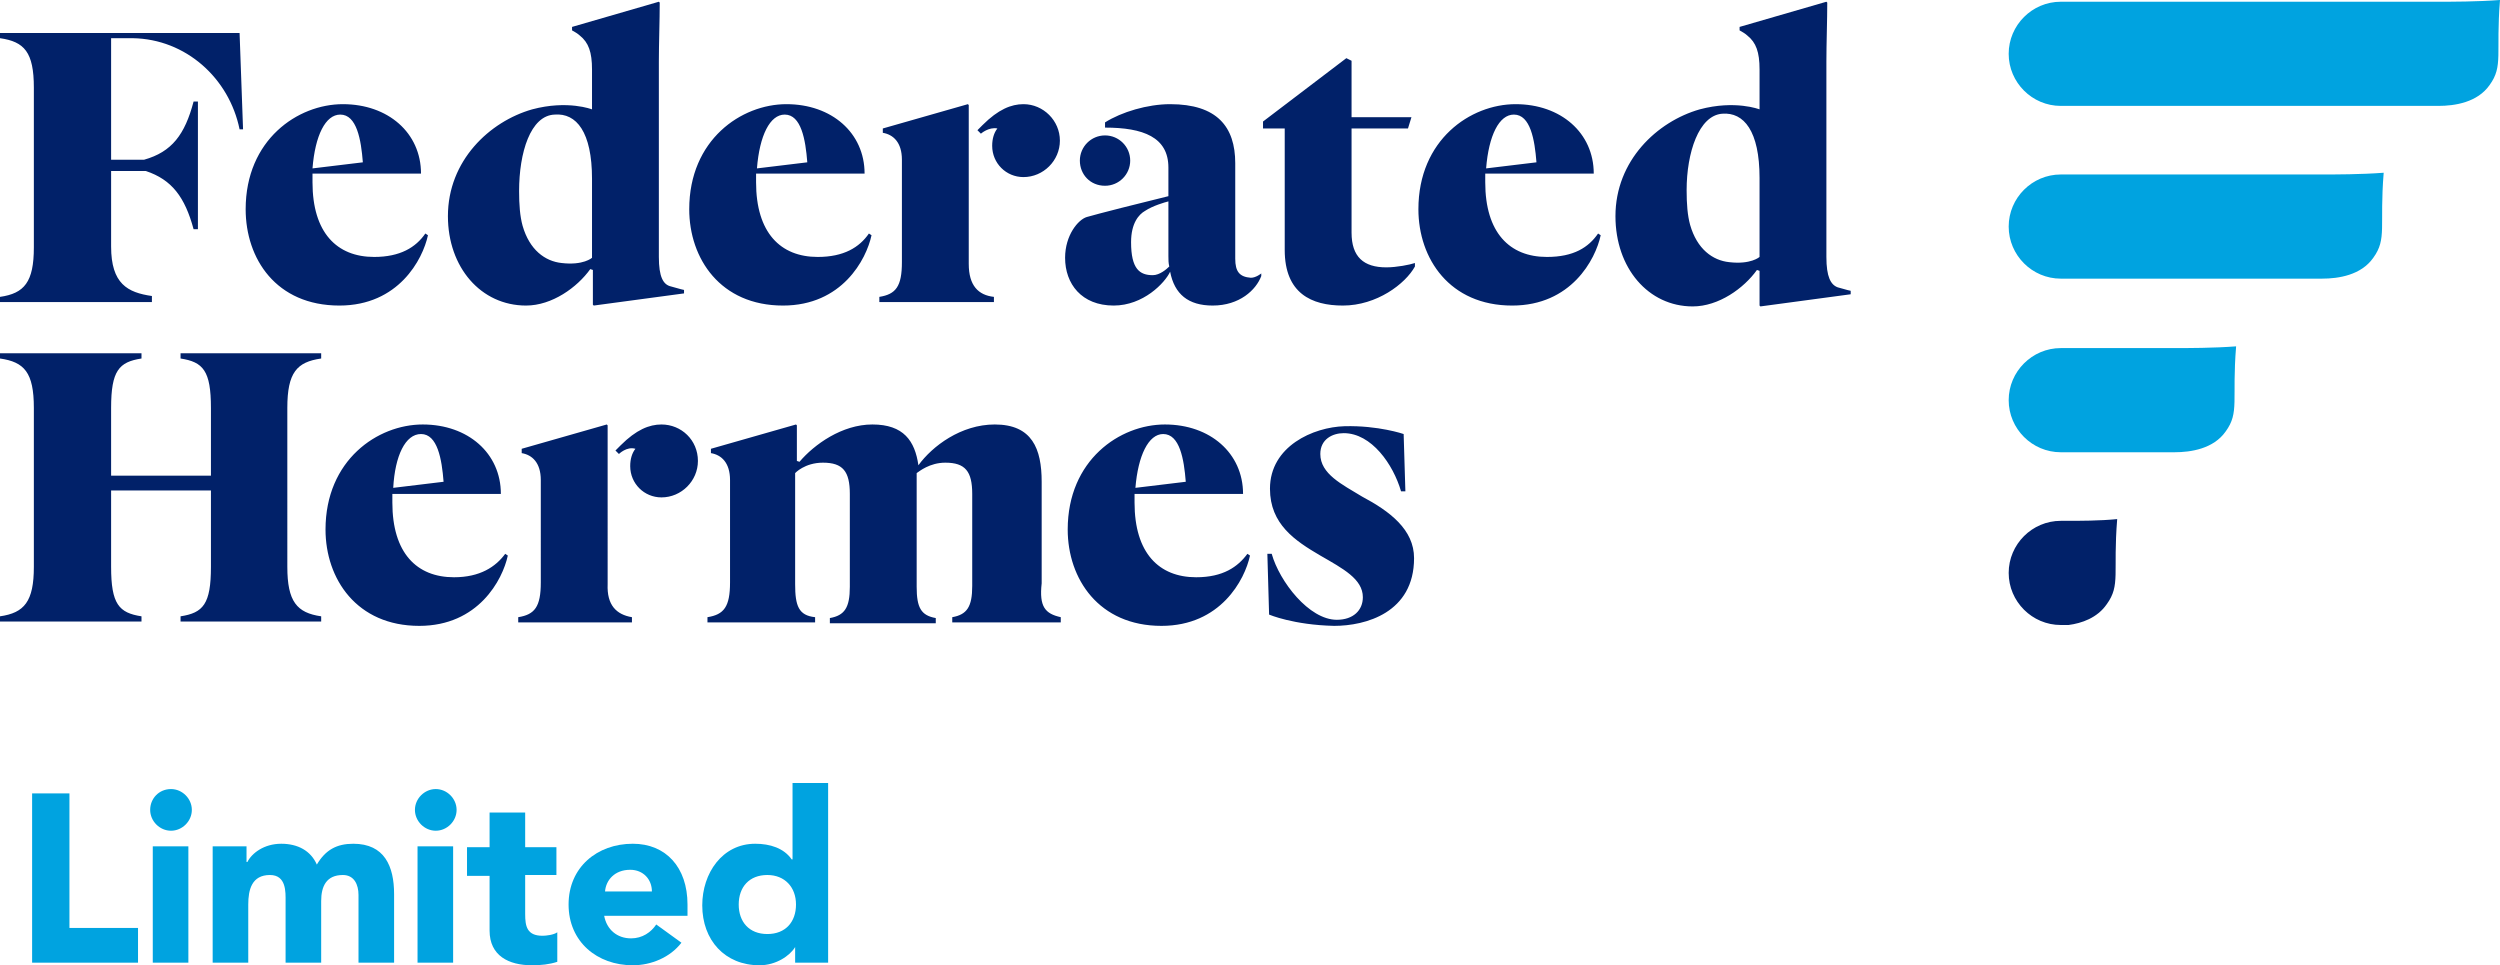 <?xml version="1.0" encoding="UTF-8"?> <svg xmlns="http://www.w3.org/2000/svg" xmlns:xlink="http://www.w3.org/1999/xlink" id="Layer_1" x="0px" y="0px" style="enable-background:new 0 0 311.9 155.2;" xml:space="preserve" viewBox="8.4 4.7 288 111.2"> <style type="text/css"> .st0{fill:#00A3E0;} .st1{fill:#012169;} </style> <g> <path class="st0" d="M245.8,44.8c-3.3,0-6,2.7-6,6c0,3.3,2.7,6,6,6h13.1c1.9,0,4.5-0.4,5.9-2.4c1.6-2.2,0.7-3.6,1.2-9.8 c-2.6,0.2-5.6,0.2-7.1,0.2S245.8,44.8,245.8,44.8z"></path> <path class="st0" d="M245.8,24.8c-3.3,0-6,2.7-6,6s2.7,6,6,6h30.1c1.9,0,4.5-0.4,5.9-2.4c1.6-2.2,0.7-3.6,1.2-9.8 c-2.6,0.2-5.6,0.2-7.1,0.2C274.4,24.8,245.8,24.8,245.8,24.8z"></path> <path class="st0" d="M289.3,4.9c-1.5,0-43.5,0-43.5,0c-3.3,0-6,2.7-6,6s2.7,6,6,6h43.5c1.9,0,4.5-0.4,5.9-2.4 c1.6-2.2,0.7-3.6,1.2-9.8C293.8,4.9,290.8,4.9,289.3,4.9z"></path> </g> <path class="st1" d="M246.4,64.7h-0.6c-3.3,0-6,2.7-6,6c0,3.3,2.7,6,6,6h0.3c0.2,0,0.4,0,0.6,0c0,0,0,0,0,0c1.5-0.2,3.3-0.8,4.4-2.4 c1.6-2.2,0.7-3.6,1.2-9.8C250.3,64.7,248,64.7,246.4,64.7C246.4,64.7,246.4,64.7,246.4,64.7z"></path> <path class="st1" d="M47.5,39.9c6.8,0,9.6-5.3,10.2-8.1l-0.3-0.2c-1.1,1.6-2.9,2.7-5.9,2.7c-4.3,0-7.1-2.8-7.1-8.6c0-0.3,0-0.7,0-1 h12.5c0-4.7-3.8-8-9-8s-11.2,4.1-11.2,12.1C36.7,34.5,40.2,39.9,47.5,39.9z M47.6,17.9c1.9,0,2.4,2.9,2.6,5.5l-5.8,0.7 C44.7,20.3,45.9,17.9,47.6,17.9z M60.7,71.2c-4.3,0-7.1-2.8-7.1-8.6c0-0.3,0-0.7,0-1h12.5c0-4.7-3.8-8-9-8s-11.2,4.1-11.2,12.1 c0,5.7,3.6,11.1,10.8,11.1c6.8,0,9.6-5.3,10.2-8.1l-0.3-0.2C65.5,70,63.7,71.2,60.7,71.2z M56.9,54.7c1.9,0,2.4,2.9,2.6,5.5 l-5.8,0.7C53.9,57.2,55.1,54.7,56.9,54.7z M98.6,39.9c6.8,0,9.6-5.3,10.2-8.1l-0.3-0.2c-1.1,1.6-2.9,2.7-5.9,2.7 c-4.3,0-7.1-2.8-7.1-8.6c0-0.3,0-0.7,0-1h12.5c0-4.7-3.8-8-9-8s-11.2,4.1-11.2,12.1C87.8,34.5,91.4,39.9,98.6,39.9z M98.8,17.9 c1.9,0,2.4,2.9,2.6,5.5l-5.8,0.7C95.9,20.3,97.1,17.9,98.8,17.9z M146.2,71.2c-4.3,0-7.1-2.8-7.1-8.6c0-0.3,0-0.7,0-1h12.5 c0-4.7-3.8-8-9-8c-5.2,0-11.2,4.1-11.2,12.1c0,5.7,3.6,11.1,10.8,11.1c6.8,0,9.6-5.3,10.2-8.1l-0.3-0.2 C151,70,149.3,71.2,146.2,71.2z M142.4,54.7c1.9,0,2.4,2.9,2.6,5.5l-5.8,0.7C139.5,57.2,140.7,54.7,142.4,54.7z M186.6,34.3 c-4.3,0-7.1-2.8-7.1-8.6c0-0.3,0-0.7,0-1h12.5c0-4.7-3.8-8-9-8c-5.2,0-11.2,4.1-11.2,12.1c0,5.7,3.6,11.1,10.8,11.1 c6.8,0,9.6-5.3,10.2-8.1l-0.3-0.2C191.4,33.2,189.7,34.3,186.6,34.3z M182.8,17.9c1.9,0,2.4,2.9,2.6,5.5l-5.8,0.7 C179.9,20.3,181.1,17.9,182.8,17.9z M29.2,45.4h16.2V46c-2.8,0.4-3.9,1.6-3.9,5.7V70c0,4,1.1,5.3,3.9,5.7v0.6H29.2v-0.6 c2.6-0.4,3.5-1.4,3.5-5.7v-8.8l-11.5,0V70c0,4.3,0.9,5.3,3.5,5.7v0.6H8.4v-0.6c2.8-0.4,3.9-1.7,3.9-5.7V51.7c0-4.1-1.1-5.3-3.9-5.7 v-0.6h16.3V46c-2.6,0.4-3.5,1.4-3.5,5.7v7.8h11.5v-7.8c0-4.3-0.9-5.3-3.5-5.7V45.4z M132.8,23.2c0-1.6,1.3-2.9,2.9-2.9 c1.6,0,2.9,1.3,2.9,2.9c0,1.6-1.3,2.9-2.9,2.9C134,26.1,132.8,24.8,132.8,23.2z M122.9,39.5h-13.2v-0.6c1.9-0.3,2.6-1.2,2.6-4V23.1 c0-2-1-2.9-2.2-3.1v-0.5l9.8-2.8l0.1,0.1v18.3c0,2.5,1.1,3.6,2.9,3.8V39.5z M168.1,35.5c1.2,0,2.7-0.3,3.3-0.5v0.4 c-1.1,2-4.4,4.5-8.3,4.5c-3.6,0-6.7-1.4-6.7-6.4v-14h-2.5v-0.8l9.6-7.3l0.6,0.3v6.5h6.9l-0.4,1.3h-6.5v12 C164.1,34.3,165.5,35.5,168.1,35.5z M171.3,69c0,6.3-5.6,7.8-9.2,7.8c-4.7-0.1-7.5-1.3-7.5-1.3l-0.2-7h0.5c0.9,3.2,4.3,7.6,7.5,7.6 c1.9,0,3-1.1,3-2.6c0-2.1-2.3-3.3-4.9-4.8c-2.9-1.7-5.8-3.6-5.8-7.7c0-4.9,5-7.1,8.6-7.2c3.9-0.1,6.8,0.9,6.8,0.9l0.2,6.6h-0.5 c-0.9-3.1-3.4-6.7-6.6-6.7c-1.3,0-2.7,0.7-2.7,2.4c0,2.3,2.5,3.5,4.8,4.9C168.5,63.6,171.3,65.7,171.3,69z M150.7,34.5v-11 c0-4.2-2.1-6.8-7.5-6.8c-2.6,0-5.6,0.9-7.5,2.1v0.6c4.4,0,7.3,1.1,7.3,4.6v3.3c-2.9,0.7-8.4,2.1-9.4,2.4c-1,0.3-2.5,2.1-2.5,4.7 c0,3,1.9,5.5,5.6,5.5c3.4,0,5.9-2.6,6.5-3.9c0.5,2.6,2.1,3.9,4.9,3.9c3.1,0,5-1.8,5.6-3.4v-0.3c0,0-0.6,0.5-1.2,0.5 C151.2,36.6,150.7,36,150.7,34.5z M141.2,36.4c-1.5,0-2.5-0.7-2.5-3.8c0-2.2,0.9-3.2,1.6-3.6c0.9-0.6,2.3-1,2.7-1.1v6.3 c0,0.4,0,0.8,0.1,1.2C142.8,35.7,142,36.4,141.2,36.4z M218.8,34.3V11.8c0-2,0.1-4.8,0.1-6.8l-0.1-0.1l-10,2.9v0.4 c0.2,0.1,0.7,0.4,0.9,0.6c1,0.8,1.4,1.9,1.4,3.9v4.6c0,0-2.8-1.1-6.9,0c-4.9,1.4-9.7,5.9-9.7,12.3c0,6,3.8,10.4,8.9,10.4 c3,0,5.9-2.1,7.4-4.2l0.3,0.1v4l0.1,0.1l10.4-1.4v-0.4c0,0-0.5-0.1-1.5-0.4C219.3,37.5,218.8,36.6,218.8,34.3z M211.1,34.3 c0,0-1,0.9-3.5,0.6c-1.9-0.2-3.7-1.5-4.5-4.3c-0.3-1.1-0.4-2.4-0.4-4c0-4.3,1.4-8.6,4.1-8.8c2.5-0.2,4.3,2,4.3,7.4V34.3z M69,39.9 c3,0,5.9-2.1,7.4-4.2l0.3,0.1v4l0.1,0.1l10.4-1.4v-0.4c0,0-0.5-0.1-1.5-0.4c-0.9-0.2-1.4-1.1-1.4-3.4V11.8c0-2,0.1-4.8,0.1-6.8 l-0.1-0.1l-10,2.9v0.4c0.2,0.1,0.7,0.4,0.9,0.6c1,0.8,1.4,1.9,1.4,3.9v4.6c0,0-2.8-1.1-6.9,0c-4.9,1.4-9.7,5.9-9.7,12.3 C60,35.5,63.8,39.9,69,39.9z M72.3,17.9c2.5-0.2,4.3,2,4.3,7.4v9.1c0,0-1,0.9-3.5,0.6c-1.9-0.2-3.7-1.5-4.5-4.3 c-0.3-1.1-0.4-2.4-0.4-4C68.2,22.3,69.5,18,72.3,17.9z M121.4,20.1l-0.4-0.4c0,0,0.3-0.3,0.6-0.6c1.8-1.8,3.3-2.4,4.7-2.4 c2.3,0,4.2,1.9,4.2,4.2s-1.9,4.2-4.2,4.2c-2,0-3.6-1.6-3.6-3.6c0-0.8,0.2-1.5,0.6-2C122.3,19.3,121.4,20.1,121.4,20.1z M81.2,75.8 v0.6H68.1v-0.6c1.9-0.3,2.6-1.2,2.6-4V60c0-2-1-2.9-2.2-3.1v-0.5l9.8-2.8l0.1,0.1V72C78.3,74.4,79.4,75.5,81.2,75.8z M88.8,57.8 c0,2.3-1.9,4.2-4.2,4.2c-2,0-3.6-1.6-3.6-3.6c0-0.8,0.2-1.5,0.6-2c-1-0.3-1.9,0.6-1.9,0.6l-0.4-0.4c0,0,0.3-0.3,0.6-0.6 c1.8-1.8,3.3-2.4,4.7-2.4C86.9,53.6,88.8,55.4,88.8,57.8z M130.6,75.8v0.6h-12.5v-0.6c1.7-0.3,2.3-1.2,2.3-3.6V61.6 c0-2.6-0.8-3.6-3.1-3.6c-1.8,0-3,1-3.3,1.2c0,0.3,0,0.7,0,1v12.1c0,2.4,0.5,3.3,2.2,3.6v0.6h-12.2v-0.6c1.7-0.3,2.3-1.2,2.3-3.6 V61.6c0-2.6-0.8-3.6-3.1-3.6c-2.1,0-3.2,1.2-3.2,1.2V72c0,2.5,0.4,3.6,2.3,3.8v0.6H89.9v-0.6c1.9-0.3,2.6-1.2,2.6-4V60 c0-2-1-2.9-2.2-3.1v-0.5l9.8-2.8l0.1,0.1v4.1l0.3,0.1c1.7-2,4.9-4.3,8.4-4.3c3.6,0,4.9,1.9,5.3,4.7c1.6-2.2,4.9-4.7,8.8-4.7 c4.3,0,5.4,2.8,5.4,6.6h0v11.7C128.1,74.6,128.8,75.4,130.6,75.8z M25.9,39.5H8.4v-0.6c2.8-0.4,3.9-1.7,3.9-5.7V14.8 c0-4.1-1.1-5.3-3.9-5.7V8.5l27.6,0l0.4,11.1H36c-1.2-5.9-6.2-10.4-12.3-10.5c0,0,0,0,0,0h-2.5v0v14H25c3.2-0.9,4.7-2.9,5.7-6.7h0.5 v14.7h-0.5c-1-3.7-2.5-5.7-5.5-6.7h-4v8.7c0,4.3,1.9,5.3,4.7,5.7V39.5z"></path> <g> <path class="st0" d="M12.1,96.1h4.3v15.5h7.9v4H12.1V96.1z"></path> <path class="st0" d="M28.1,95.6c1.3,0,2.4,1.1,2.4,2.4c0,1.3-1.1,2.4-2.4,2.4c-1.3,0-2.4-1.1-2.4-2.4 C25.7,96.7,26.7,95.6,28.1,95.6z M26,102.2h4.1v13.4H26V102.2z"></path> <path class="st0" d="M32.8,102.2h4v1.8h0.1c0.5-1,1.9-2.1,3.9-2.1c1.9,0,3.4,0.8,4.1,2.4c1-1.7,2.3-2.4,4.2-2.4 c3.6,0,4.7,2.6,4.7,5.8v7.9h-4.1v-7.8c0-1.2-0.5-2.3-1.8-2.3c-1.9,0-2.5,1.3-2.5,3v7.1h-4.1v-7.1c0-1,0.1-3-1.8-3 c-2.1,0-2.5,1.7-2.5,3.4v6.7h-4.1V102.2z"></path> <path class="st0" d="M58.6,95.6c1.3,0,2.4,1.1,2.4,2.4c0,1.3-1.1,2.4-2.4,2.4c-1.3,0-2.4-1.1-2.4-2.4 C56.2,96.7,57.3,95.6,58.6,95.6z M56.5,102.2h4.1v13.4h-4.1V102.2z"></path> <path class="st0" d="M72.5,105.5h-3.6v4.5c0,1.4,0.2,2.5,2,2.5c0.4,0,1.3-0.1,1.7-0.4v3.4c-0.9,0.3-1.9,0.4-2.9,0.4 c-2.7,0-4.9-1.1-4.9-4v-6.3h-2.6v-3.3h2.6v-4h4.1v4h3.6V105.5z"></path> <path class="st0" d="M86.9,113.3c-1.3,1.7-3.5,2.6-5.6,2.6c-4.1,0-7.4-2.7-7.4-7c0-4.3,3.3-7,7.4-7c3.8,0,6.3,2.7,6.3,7v1.3H78 c0.3,1.6,1.5,2.6,3.1,2.6c1.3,0,2.3-0.7,2.9-1.6L86.9,113.3z M83.5,107.4c0-1.4-1-2.5-2.5-2.5c-1.8,0-2.8,1.2-2.9,2.5H83.5z"></path> <path class="st0" d="M103.8,115.6h-3.8v-1.8H100c-0.6,1-2.2,2.1-4.1,2.1c-4,0-6.6-2.9-6.6-6.9c0-3.7,2.3-7.1,6.1-7.1 c1.7,0,3.3,0.5,4.2,1.8h0.1v-8.8h4.1V115.6z M96.8,105.5c-2.1,0-3.3,1.4-3.3,3.4s1.2,3.4,3.3,3.4c2.1,0,3.3-1.4,3.3-3.4 S98.8,105.5,96.8,105.5z"></path> </g> </svg> 
